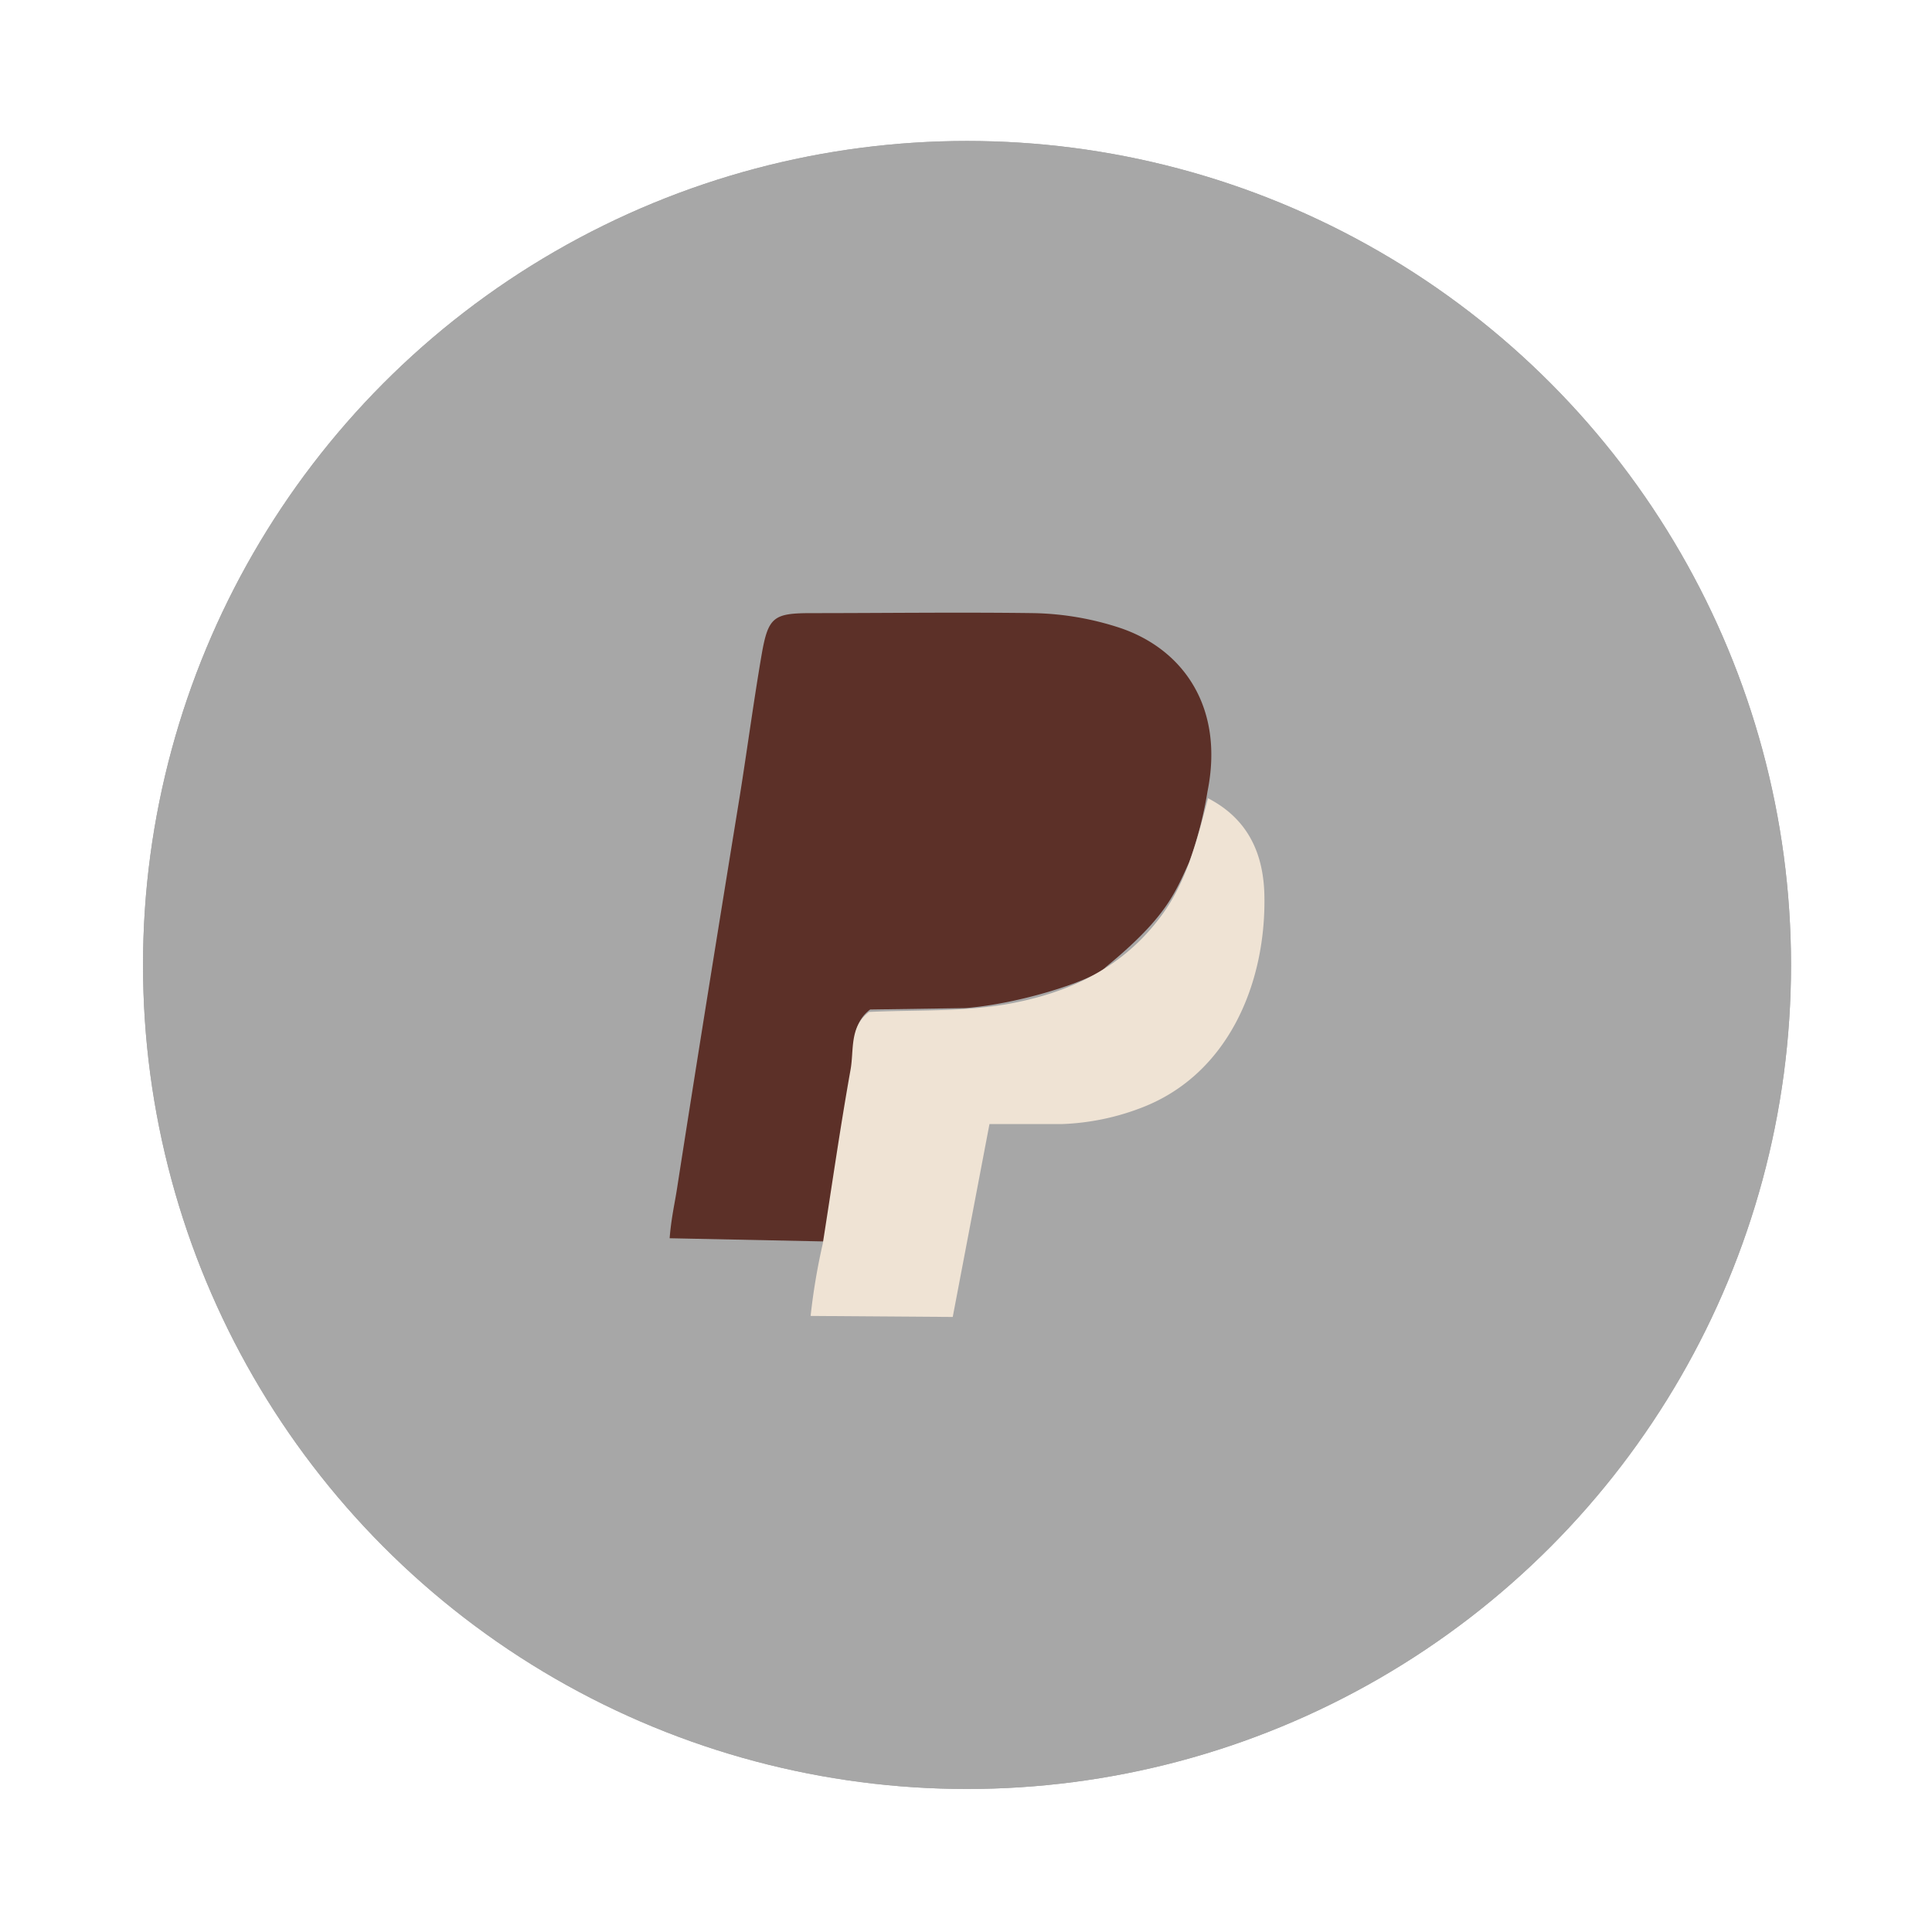 <?xml version="1.0" encoding="UTF-8" standalone="no"?><svg xmlns="http://www.w3.org/2000/svg" xmlns:xlink="http://www.w3.org/1999/xlink" fill="#000000" viewBox="0 0 151.44 151.44"><g><g><circle cx="75.8" cy="75.64" fill="#a7a7a7" r="64.59"/><circle cx="75.8" cy="75.64" fill="#a7a7a7" r="64.59"/><path d="M68.21,79.13c-1.55,1.16-1.17,3-1.45,4.53-.81,4.53-1.46,9.09-2.18,13.65l-12.09-.25c.13-1.62.41-2.78.58-3.9C54.67,82.87,56.33,72.6,58,62.32c.58-3.65,1.07-7.32,1.7-11,.51-2.93.92-3.25,3.8-3.26,5.85,0,11.7-.08,17.54,0a23,23,0,0,1,6.76,1.16c5,1.69,8.17,6.28,6.85,12.82a31,31,0,0,1-1.44,5.55c-1.15,2.52-1.86,4.38-6.54,8.22-.94,1-6.63,2.87-11,3.21Z" fill="#5c3028"/><path d="M64.49,97.5c.72-4.56,1.37-9.12,2.18-13.65.28-1.55-.1-3.37,1.45-4.53,3.57-.17,7.13,0,10.7-.59,5-.87,9.24-2.89,12.25-7,2-2.72,2.79-6,3.62-9.16,3.12,1.61,4.36,4.32,4.42,7.65.13,6.88-2.85,14-9.61,16.6a19.16,19.16,0,0,1-6.26,1.29c-1.26,0-4.14,0-5.68,0l-2.88,15.12-11.14-.08A49.42,49.42,0,0,1,64.49,97.5Z" fill="#efe3d4"/></g></g></svg>